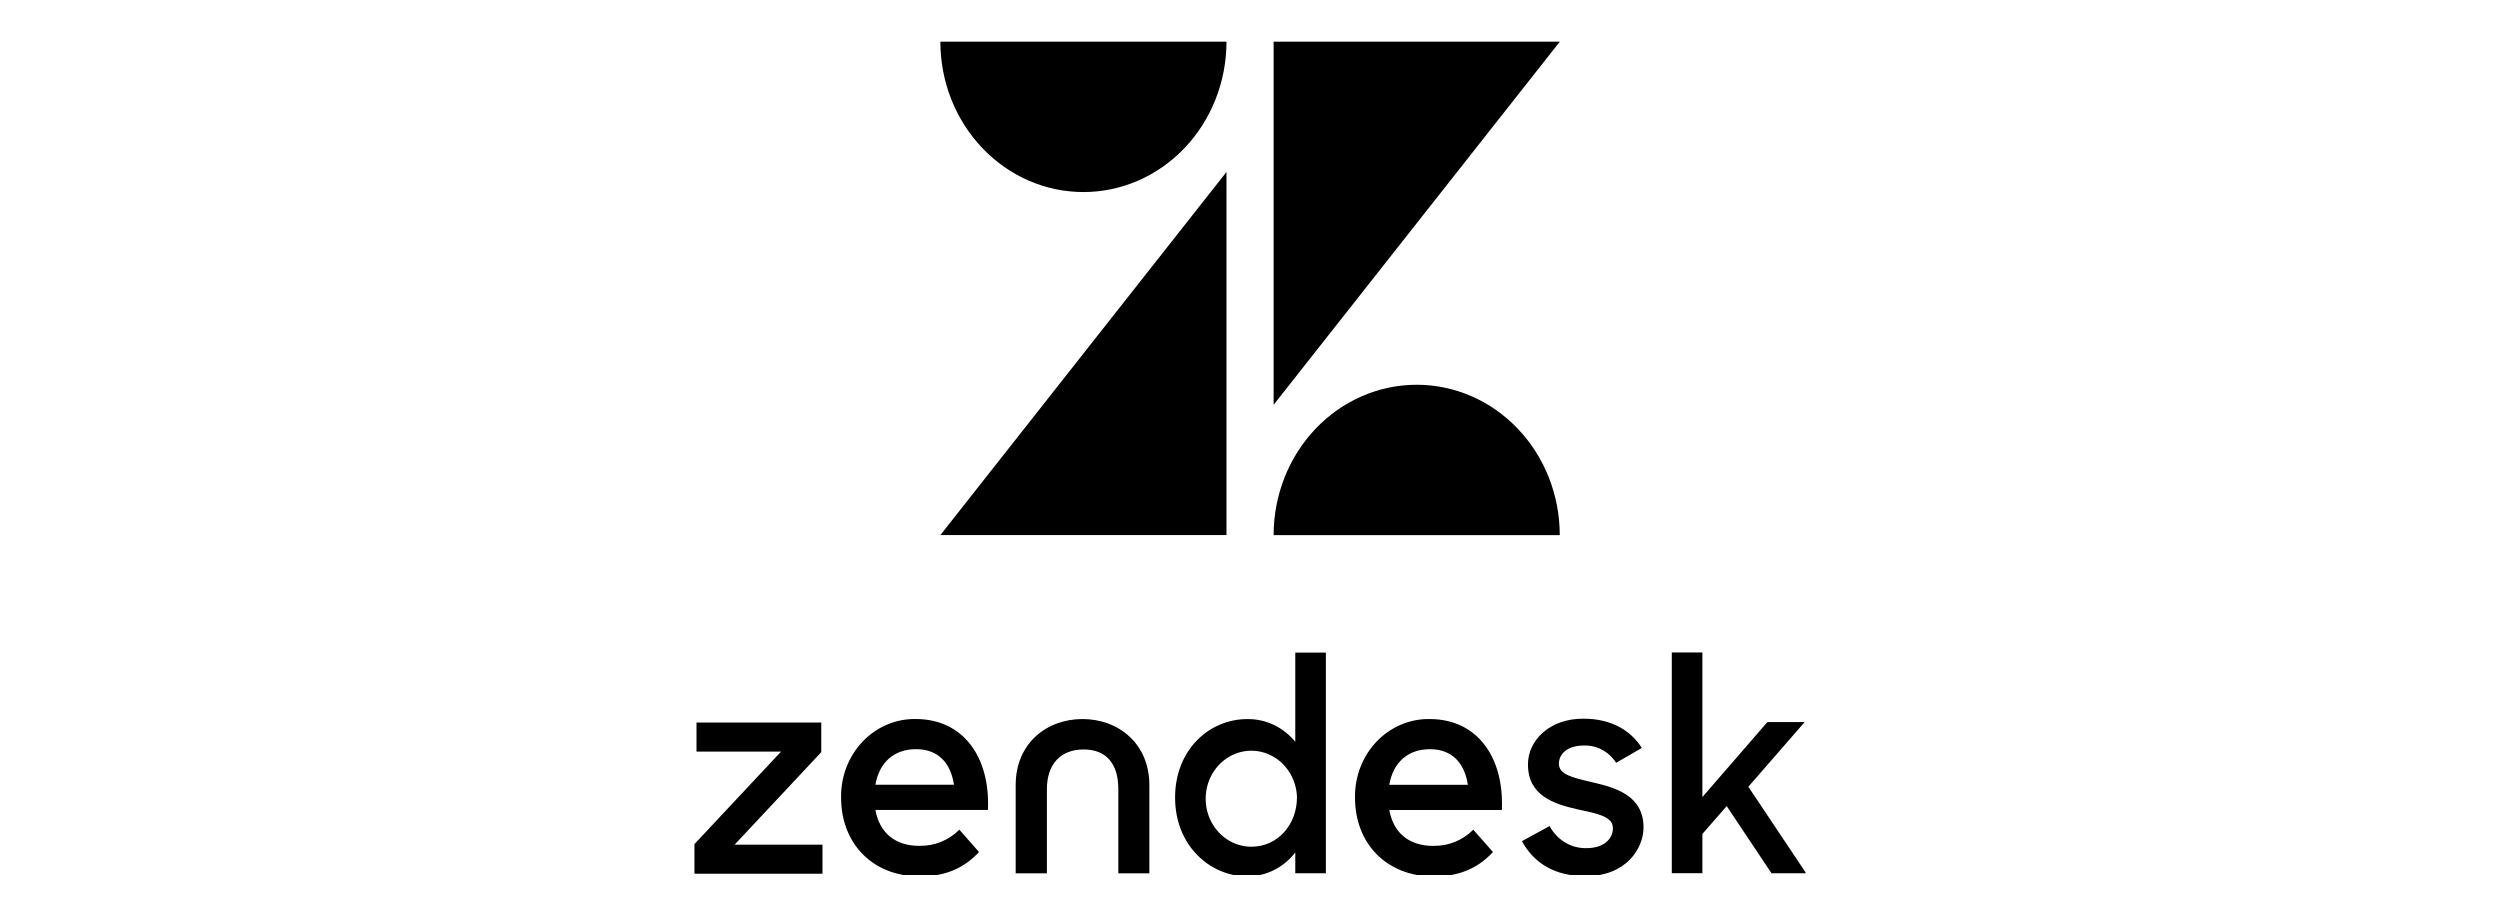 <svg xmlns="http://www.w3.org/2000/svg" fill="none" viewBox="0 0 180 65" height="65" width="180">
<g clip-path="url(#clip0_4991_728)">
<path fill="black" d="M88.307 12.382V38.527H67.706L88.307 12.382ZM88.307 3C88.307 5.872 87.222 8.626 85.29 10.656C83.359 12.687 80.739 13.828 78.007 13.828C75.275 13.828 72.655 12.687 70.723 10.656C68.791 8.626 67.706 5.872 67.706 3L88.307 3ZM91.701 38.53C91.701 35.658 92.787 32.904 94.718 30.873C96.65 28.843 99.27 27.702 102.002 27.702C104.734 27.702 107.354 28.843 109.286 30.873C111.218 32.904 112.303 35.658 112.303 38.53H91.701ZM91.701 29.148V3H112.307L91.701 29.145V29.148ZM103.223 60.899C104.283 60.924 105.308 60.507 106.077 59.74L107.492 61.346C106.558 62.356 105.262 63.107 103.247 63.107C99.794 63.107 97.561 60.697 97.561 57.44C97.547 56.694 97.677 55.952 97.941 55.259C98.206 54.566 98.601 53.936 99.102 53.407C99.603 52.878 100.201 52.461 100.859 52.18C101.517 51.899 102.222 51.76 102.932 51.771C106.361 51.771 108.305 54.514 108.133 58.318H100.028C100.314 59.898 101.372 60.906 103.217 60.906M105.685 56.504C105.464 55.029 104.627 53.942 102.952 53.942C101.394 53.942 100.307 54.869 100.028 56.504H105.687H105.685ZM50 60.776L56.237 54.114H50.148V52.024H59.131V54.155L52.894 60.815H59.219V62.907H50V60.776ZM66.22 60.897C67.28 60.921 68.306 60.505 69.074 59.738L70.489 61.344C69.555 62.354 68.259 63.104 66.245 63.104C62.791 63.104 60.559 60.695 60.559 57.438C60.545 56.691 60.674 55.95 60.938 55.257C61.203 54.564 61.598 53.934 62.099 53.405C62.6 52.876 63.198 52.458 63.856 52.177C64.514 51.896 65.219 51.758 65.93 51.769C69.359 51.769 71.302 54.512 71.131 58.316H63.029C63.316 59.896 64.374 60.904 66.218 60.904M68.686 56.502C68.466 55.026 67.629 53.94 65.954 53.94C64.396 53.94 63.309 54.866 63.029 56.502H68.689H68.686ZM84.605 57.435C84.605 53.961 87.08 51.774 89.806 51.774C90.46 51.765 91.108 51.906 91.705 52.188C92.302 52.47 92.832 52.886 93.26 53.407V46.985H95.463V62.877H93.26V61.378C92.84 61.92 92.311 62.356 91.709 62.654C91.108 62.951 90.451 63.103 89.786 63.097C87.142 63.097 84.607 60.897 84.607 57.438M93.383 57.415C93.366 56.735 93.158 56.076 92.786 55.52C92.415 54.964 91.895 54.535 91.293 54.288C90.69 54.041 90.032 53.985 89.4 54.129C88.768 54.273 88.191 54.61 87.74 55.097C87.289 55.584 86.984 56.2 86.865 56.868C86.745 57.536 86.815 58.226 87.067 58.852C87.319 59.478 87.74 60.013 88.279 60.388C88.818 60.764 89.45 60.964 90.097 60.964C91.992 60.964 93.381 59.374 93.381 57.415M109.575 60.565L111.571 59.476C111.835 59.971 112.223 60.381 112.692 60.661C113.161 60.941 113.694 61.081 114.234 61.066C115.481 61.066 116.129 60.394 116.129 59.629C116.129 58.758 114.923 58.564 113.612 58.279C111.849 57.885 110.013 57.276 110.013 55.035C110.013 53.314 111.571 51.723 114.024 51.746C115.957 51.746 117.396 52.552 118.212 53.854L116.36 54.92C116.105 54.522 115.756 54.199 115.349 53.981C114.941 53.764 114.488 53.66 114.031 53.678C112.845 53.678 112.241 54.287 112.241 54.985C112.241 55.768 113.198 55.985 114.696 56.335C116.402 56.729 118.333 57.315 118.333 59.578C118.333 61.08 117.085 63.104 114.132 63.083C111.972 63.083 110.452 62.168 109.577 60.558M124.321 58.04L122.573 60.044V62.87H120.369V46.978H122.573V57.387L127.252 51.989H129.936L125.881 56.646L130.042 62.873H127.547L124.323 58.04H124.321ZM77.945 51.771C75.322 51.771 73.129 53.555 73.129 56.52V62.88H75.377V56.815C75.377 55.031 76.354 53.961 78.022 53.961C79.69 53.961 80.519 55.026 80.519 56.815V62.88H82.754V56.52C82.754 53.56 80.55 51.771 77.938 51.771"></path>
</g>
<defs>
<clipPath id="clip0_4991_728">
<rect transform="translate(50 3)" fill="white" height="60" width="80"></rect>
</clipPath>
</defs>
</svg>
